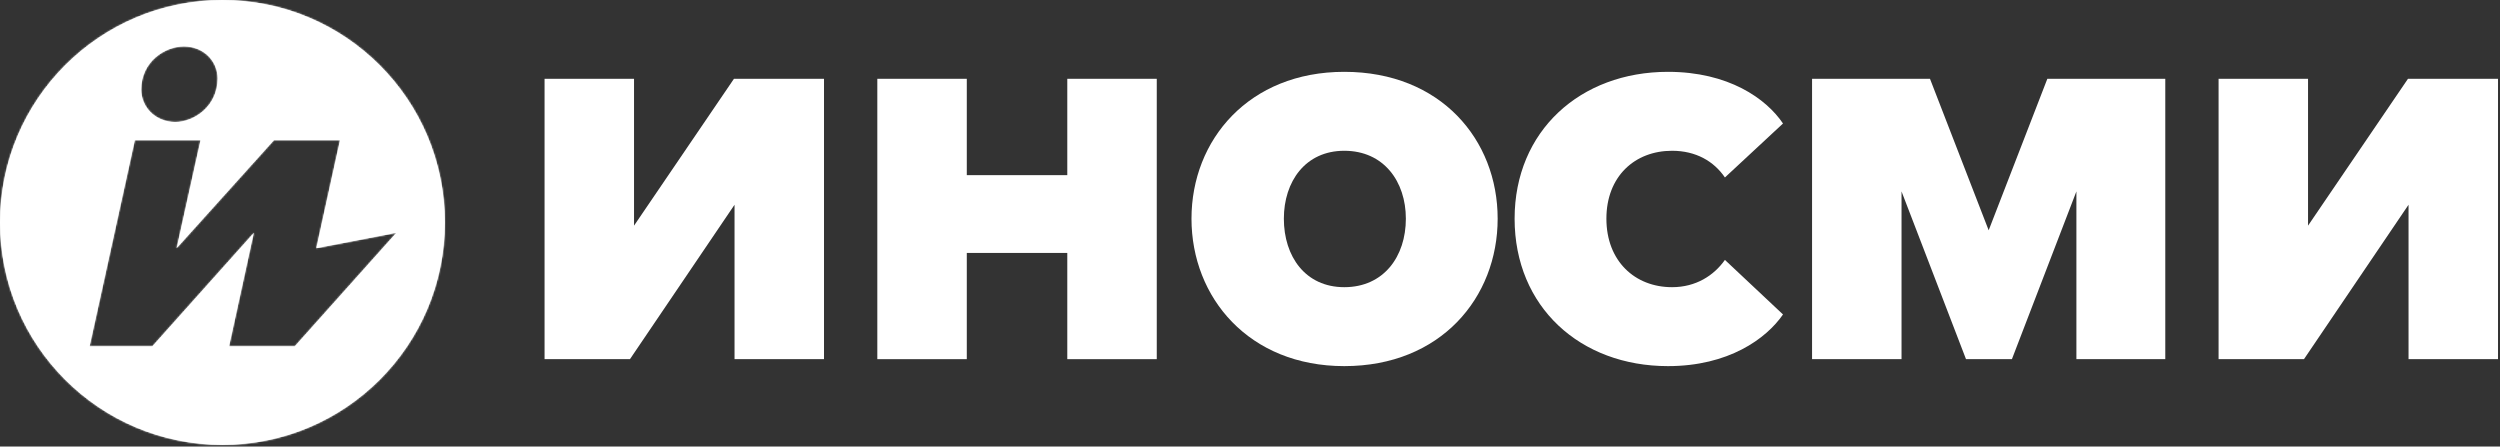 <svg width="1534" height="274" viewBox="0 0 1534 274" fill="none" xmlns="http://www.w3.org/2000/svg">
<rect x="0" y="0" width="1534" height="274" fill="#333333" stroke="none"/>
<path d="M386.544 220.379L450.71 125.638V220.379H505.608V48.349H450.353L389.039 138.46V48.349H334.141V220.379H386.544Z" fill="white"/>
<path d="M593.221 220.379V155.2H654.892V220.379H709.789V48.349H654.892V107.473H593.221V48.349H538.323V220.379H593.221Z" fill="white"/>
<path d="M824.851 224.653C884.027 224.653 918.962 182.625 918.962 134.186C918.962 85.747 884.027 44.075 824.851 44.075C766.389 44.075 731.097 85.747 731.097 134.186C731.097 182.625 766.389 224.653 824.851 224.653ZM824.851 176.214C800.967 176.214 787.777 157.337 787.777 134.186C787.777 111.391 800.967 92.514 824.851 92.514C849.092 92.514 862.638 111.391 862.638 134.186C862.638 157.337 849.092 176.214 824.851 176.214Z" fill="white"/>
<path d="M1023.47 224.653C1060.55 224.653 1083.72 207.913 1094.05 192.954L1058.41 159.474C1051.63 169.091 1040.58 176.214 1025.97 176.214C1003.15 176.214 985.685 160.187 985.685 134.186C985.685 108.186 1003.15 92.514 1025.97 92.514C1040.58 92.514 1051.63 98.925 1058.41 108.898L1094.05 75.774C1083.72 60.459 1060.55 44.075 1023.47 44.075C969.643 44.075 929.361 80.404 929.361 134.186C929.361 188.324 969.643 224.653 1023.47 224.653Z" fill="white"/>
<path d="M1328.62 220.379V48.349H1256.25L1220.25 141.31L1184.24 48.349H1111.88V220.379H1166.78V117.446L1206.34 220.379H1234.51L1274.08 117.446V220.379H1328.62Z" fill="white"/>
<path d="M1413.72 220.379L1477.88 125.638V220.379H1532.78V48.349H1477.53L1416.21 138.46V48.349H1361.32V220.379H1413.72Z" fill="white"/>
<mask id="path-2-inside-1_3917_28682" fill="white">
<path fill-rule="evenodd" clip-rule="evenodd" d="M136.5 273C211.887 273 273 211.887 273 136.5C273 61.113 211.887 0 136.5 0C61.113 0 0 61.113 0 136.5C0 211.887 61.113 273 136.5 273ZM107.603 74.834C119.118 74.834 133.511 65.151 133.511 48.141C133.511 37.411 124.875 28.513 112.837 28.513C101.061 28.513 86.667 37.934 86.667 54.945C86.667 65.674 95.303 74.834 107.603 74.834ZM93.459 212.487L155.743 142.876L140.565 212.487H180.866L243.15 142.876L194.076 152.297L208.606 86.087H168.043L108.376 152.297L123.031 86.087H82.729L54.989 212.487H93.459Z"/>
</mask>
<path fill-rule="evenodd" clip-rule="evenodd" d="M136.5 273C211.887 273 273 211.887 273 136.5C273 61.113 211.887 0 136.5 0C61.113 0 0 61.113 0 136.5C0 211.887 61.113 273 136.5 273ZM107.603 74.834C119.118 74.834 133.511 65.151 133.511 48.141C133.511 37.411 124.875 28.513 112.837 28.513C101.061 28.513 86.667 37.934 86.667 54.945C86.667 65.674 95.303 74.834 107.603 74.834ZM93.459 212.487L155.743 142.876L140.565 212.487H180.866L243.15 142.876L194.076 152.297L208.606 86.087H168.043L108.376 152.297L123.031 86.087H82.729L54.989 212.487H93.459Z" fill="white"/>
<path d="M155.743 142.876L184.077 149.054L207.527 41.508L134.131 123.538L155.743 142.876ZM93.459 212.487V241.487H106.425L115.071 231.824L93.459 212.487ZM140.565 212.487L112.23 206.309L104.56 241.487H140.565V212.487ZM180.866 212.487V241.487H193.832L202.478 231.824L180.866 212.487ZM243.15 142.876L264.762 162.213L322.035 98.202L237.683 114.396L243.15 142.876ZM194.076 152.297L165.75 146.08L156.314 189.076L199.543 180.777L194.076 152.297ZM208.606 86.087L236.932 92.303L244.661 57.087H208.606V86.087ZM168.043 86.087V57.087H155.139L146.5 66.673L168.043 86.087ZM108.376 152.297L80.061 146.029L56.293 253.409L129.918 171.711L108.376 152.297ZM123.031 86.087L151.345 92.354L159.152 57.087H123.031V86.087ZM82.729 86.087V57.087H59.403L54.403 79.871L82.729 86.087ZM54.989 212.487L26.663 206.271L18.934 241.487H54.989V212.487ZM244 136.5C244 195.871 195.871 244 136.5 244V302C227.903 302 302 227.903 302 136.5H244ZM136.5 29C195.871 29 244 77.129 244 136.5H302C302 45.097 227.903 -29 136.5 -29V29ZM29 136.5C29 77.129 77.129 29 136.5 29V-29C45.097 -29 -29 45.097 -29 136.5H29ZM136.5 244C77.129 244 29 195.871 29 136.5H-29C-29 227.903 45.097 302 136.5 302V244ZM104.511 48.141C104.511 48.206 104.519 47.837 104.771 47.294C104.998 46.804 105.273 46.493 105.444 46.338C105.586 46.21 105.701 46.144 105.848 46.086C105.958 46.042 106.507 45.834 107.603 45.834V103.834C132.267 103.834 162.511 83.891 162.511 48.141H104.511ZM112.837 57.513C111.516 57.513 109.365 56.938 107.463 55.086C105.61 53.283 104.511 50.733 104.511 48.141H162.511C162.511 20.657 140.144 -0.487 112.837 -0.487V57.513ZM115.667 54.945C115.667 54.882 115.658 55.308 115.364 55.934C115.095 56.509 114.761 56.885 114.542 57.079C114.353 57.245 114.226 57.304 114.136 57.339C114.074 57.363 113.68 57.513 112.837 57.513V-0.487C88.513 -0.487 57.667 18.657 57.667 54.945H115.667ZM107.603 45.834C108.882 45.834 110.996 46.409 112.845 48.224C114.605 49.954 115.667 52.398 115.667 54.945H57.667C57.667 82.177 79.777 103.834 107.603 103.834V45.834ZM134.131 123.538L71.847 193.15L115.071 231.824L177.355 162.213L134.131 123.538ZM168.899 218.665L184.077 149.054L127.409 136.697L112.23 206.309L168.899 218.665ZM180.866 183.487H140.565V241.487H180.866V183.487ZM221.538 123.538L159.254 193.15L202.478 231.824L264.762 162.213L221.538 123.538ZM199.543 180.777L248.618 171.355L237.683 114.396L188.608 123.817L199.543 180.777ZM180.28 79.87L165.75 146.08L222.402 158.513L236.932 92.303L180.28 79.87ZM168.043 115.087H208.606V57.087H168.043V115.087ZM129.918 171.711L189.586 105.501L146.5 66.673L86.833 132.883L129.918 171.711ZM94.716 79.82L80.061 146.029L136.69 158.564L151.345 92.354L94.716 79.82ZM82.729 115.087H123.031V57.087H82.729V115.087ZM83.315 218.704L111.055 92.303L54.403 79.871L26.663 206.271L83.315 218.704ZM93.459 183.487H54.989V241.487H93.459V183.487Z" fill="white" mask="url(#path-2-inside-1_3917_28682)"/>
</svg>
